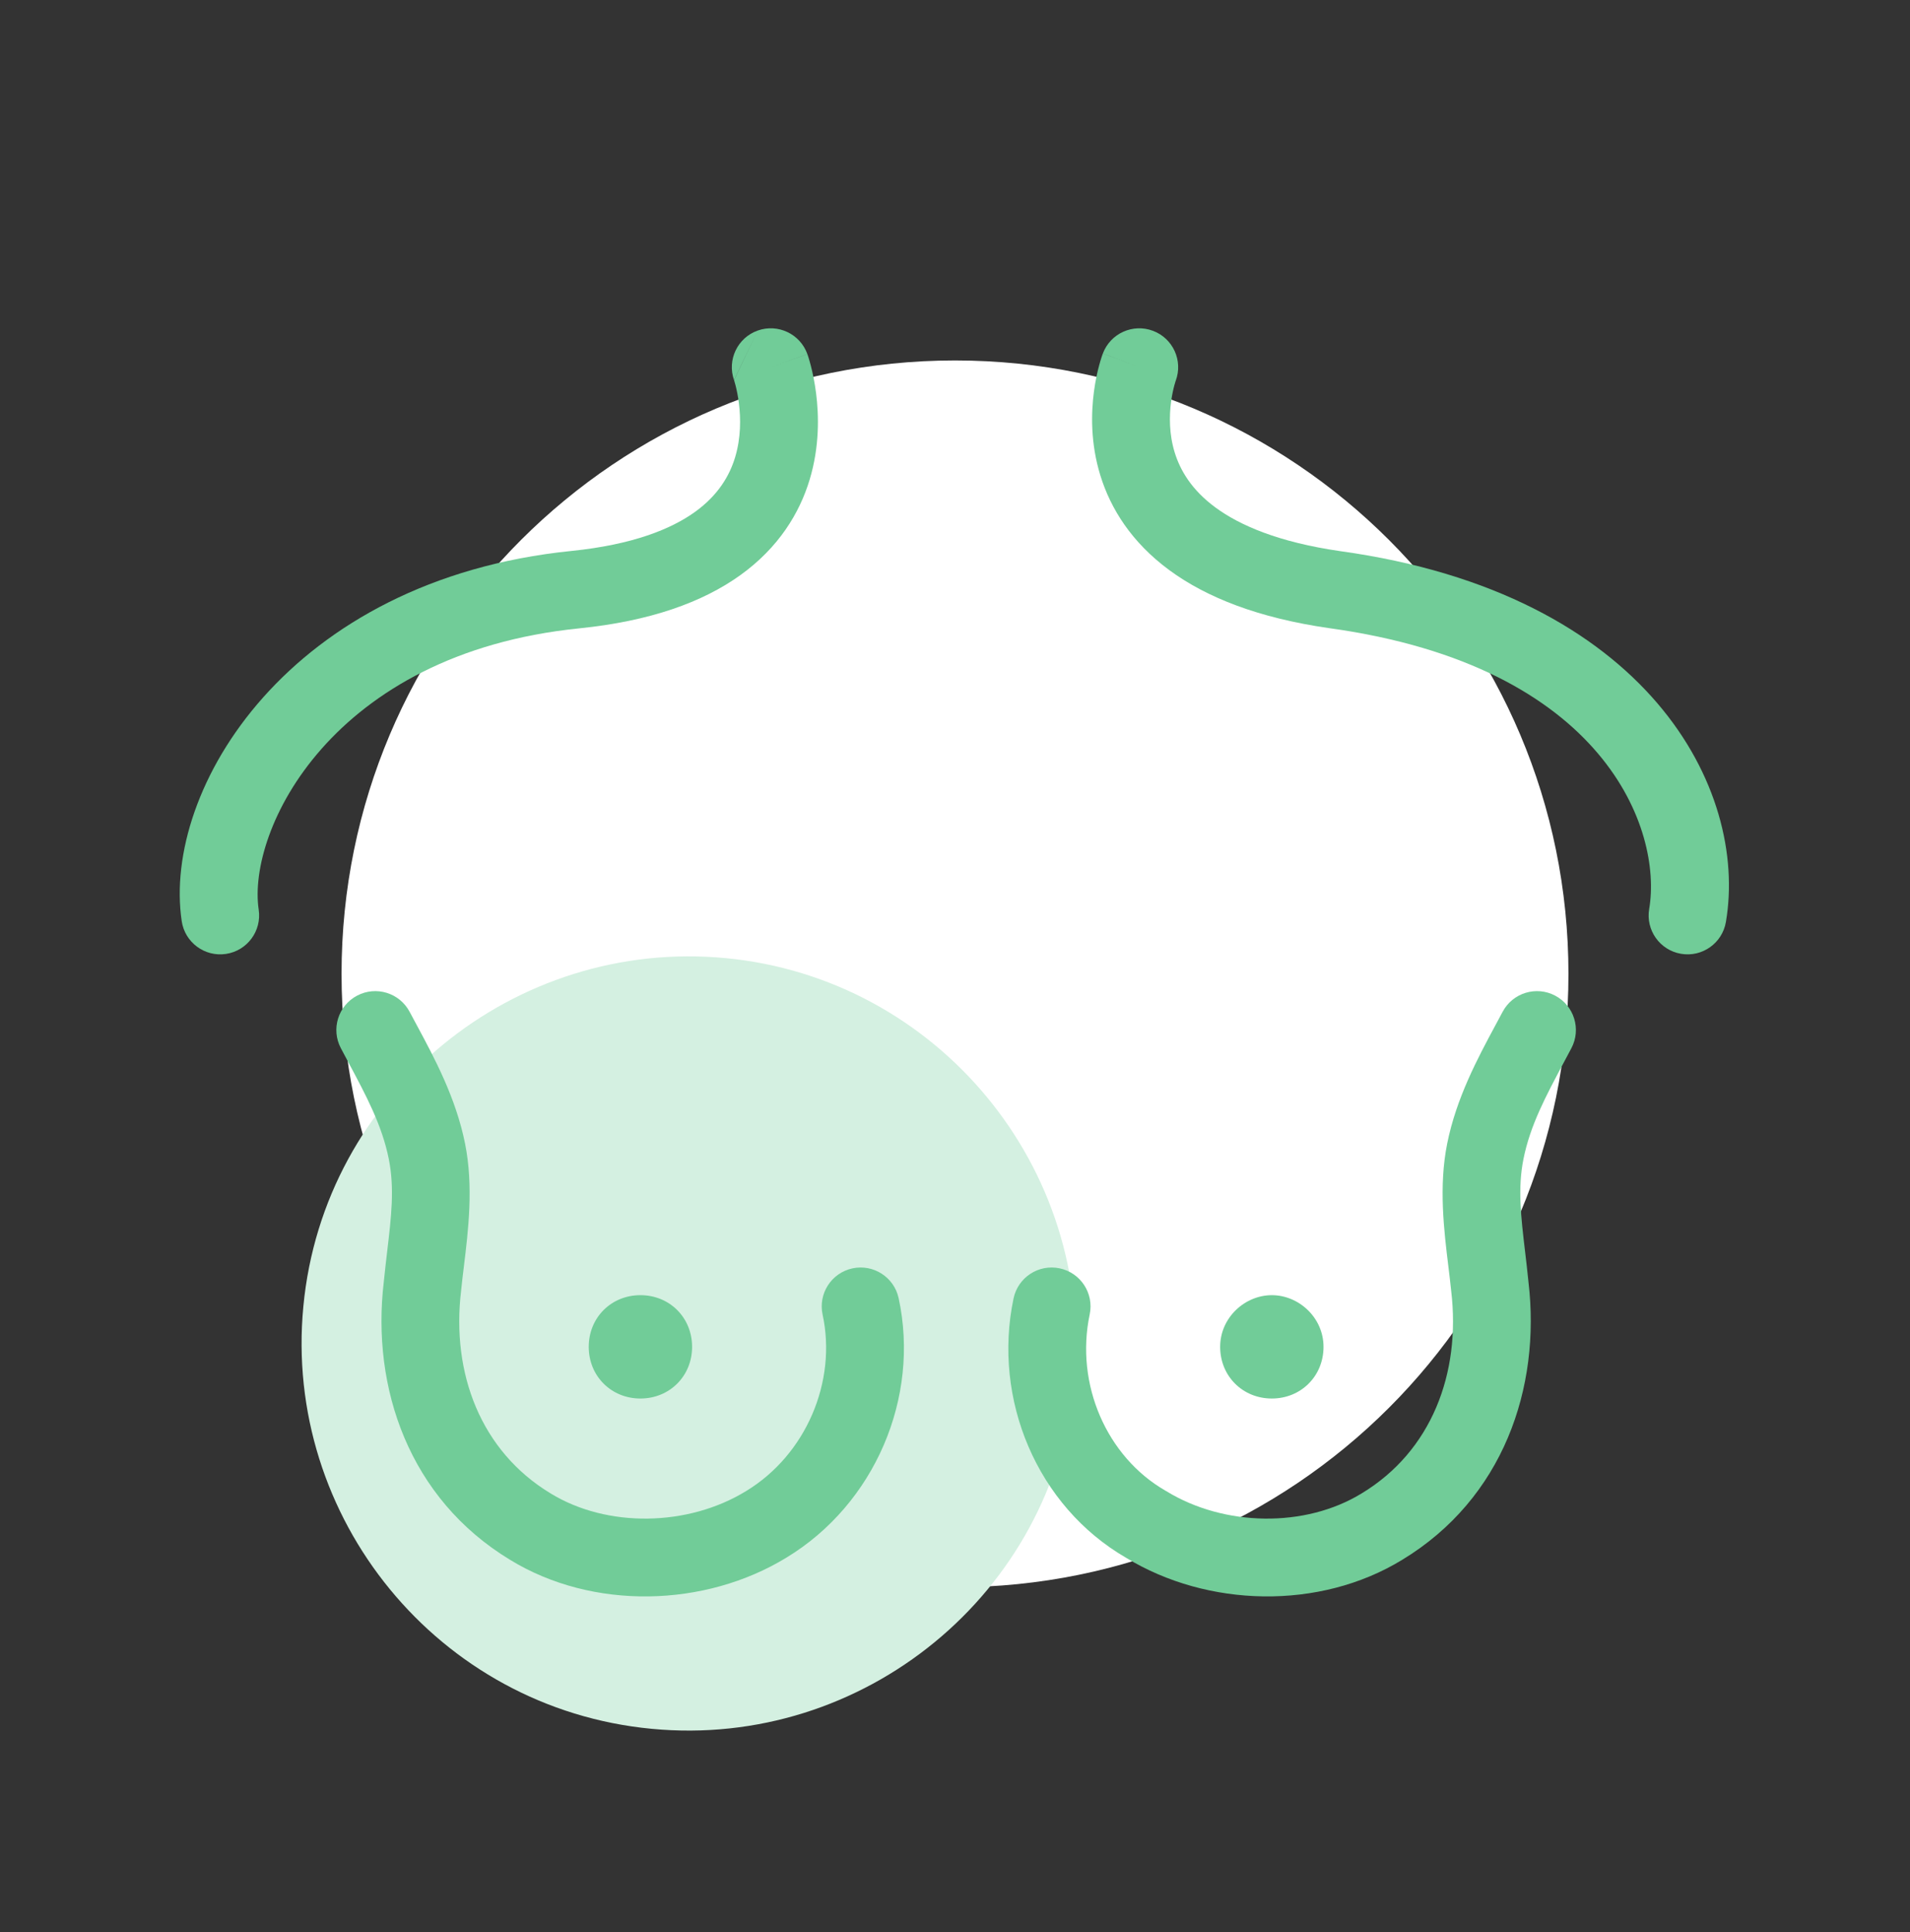 <?xml version="1.0" encoding="UTF-8"?> <svg xmlns="http://www.w3.org/2000/svg" width="85" height="86" viewBox="0 0 85 86" fill="none"><rect x="0" y="0" width="85" height="86" fill="#333333" stroke="none"/><path d="M69.8 43.343C69.8 58.443 57.6 70.643 42.5 70.643C27.4 70.643 15.2 58.443 15.2 43.343C15.2 28.243 27.4 16.043 42.5 16.043C57.6 16.043 69.8 28.243 69.8 43.343Z" fill="white"></path><path d="M47.8 61.443C46.9 70.943 38.4 77.843 29 76.943C19.5 76.043 12.6 67.543 13.5 58.143C14.4 48.643 22.9 41.743 32.3 42.643C41.7 43.543 48.7 51.943 47.8 61.443Z" fill="#D4F0E1"></path><path fill-rule="evenodd" clip-rule="evenodd" d="M15.89 44.313C16.735 43.865 17.783 44.188 18.23 45.033C18.329 45.22 18.432 45.411 18.538 45.608C19.337 47.093 20.29 48.865 20.698 50.904C21.078 52.805 20.84 54.759 20.643 56.372C20.598 56.739 20.556 57.088 20.523 57.416C20.522 57.426 20.521 57.437 20.52 57.448C20.081 61.127 21.399 64.587 24.497 66.462L24.505 66.467L24.505 66.467C27.019 68.008 30.619 67.946 33.195 66.367L33.203 66.362L33.203 66.362C35.871 64.745 37.252 61.486 36.608 58.509C36.406 57.574 36.999 56.653 37.934 56.451C38.869 56.249 39.79 56.843 39.992 57.777C40.949 62.199 38.93 66.939 35.001 69.322C31.379 71.54 26.384 71.678 22.7 69.422C18.205 66.699 16.523 61.77 17.079 57.055C17.127 56.576 17.18 56.126 17.23 55.7C17.415 54.143 17.563 52.887 17.302 51.583C17.002 50.084 16.309 48.787 15.49 47.255C15.385 47.058 15.278 46.858 15.17 46.653C14.722 45.808 15.045 44.76 15.89 44.313Z" fill="#71CC98"></path><path d="M30.8 59.943C30.8 61.243 29.8 62.243 28.5 62.243C27.2 62.243 26.2 61.243 26.2 59.943C26.2 58.643 27.2 57.643 28.5 57.643C29.8 57.643 30.8 58.643 30.8 59.943Z" fill="#71CC98"></path><path fill-rule="evenodd" clip-rule="evenodd" d="M69.21 44.313C70.055 44.76 70.378 45.808 69.93 46.653C69.822 46.858 69.715 47.058 69.61 47.255C68.791 48.787 68.098 50.084 67.798 51.583C67.537 52.887 67.686 54.143 67.87 55.7C67.92 56.126 67.973 56.576 68.021 57.055C68.577 61.77 66.895 66.699 62.401 69.422C58.722 71.674 53.736 71.54 50.115 69.332C46.146 67.034 44.161 62.273 45.106 57.786C45.303 56.851 46.221 56.252 47.157 56.449C48.093 56.646 48.691 57.564 48.494 58.5C47.841 61.605 49.247 64.836 51.864 66.343C51.878 66.35 51.891 66.359 51.905 66.367C54.481 67.946 58.081 68.008 60.595 66.467L60.603 66.462L60.603 66.462C63.701 64.587 65.019 61.127 64.581 57.448C64.579 57.437 64.578 57.426 64.577 57.416C64.544 57.088 64.502 56.739 64.457 56.372C64.26 54.759 64.022 52.805 64.402 50.904C64.81 48.865 65.763 47.093 66.562 45.608C66.668 45.411 66.771 45.22 66.87 45.033C67.317 44.188 68.365 43.865 69.21 44.313Z" fill="#71CC98"></path><path d="M54.3 59.943C54.3 61.243 55.3 62.243 56.6 62.243C57.9 62.243 58.9 61.243 58.9 59.943C58.9 58.643 57.8 57.643 56.6 57.643C55.4 57.643 54.3 58.643 54.3 59.943Z" fill="#71CC98"></path><path fill-rule="evenodd" clip-rule="evenodd" d="M33.719 14.712C34.62 14.391 35.61 14.861 35.931 15.762L34.3 16.343C35.931 15.762 35.931 15.763 35.932 15.764L35.933 15.767L35.934 15.772L35.939 15.785L35.951 15.82C35.96 15.848 35.972 15.885 35.986 15.929C36.013 16.018 36.049 16.139 36.087 16.289C36.164 16.587 36.254 17.003 36.318 17.503C36.444 18.491 36.474 19.876 36.033 21.343C35.582 22.839 34.652 24.371 32.949 25.596C31.267 26.805 28.933 27.645 25.775 27.966C14.735 29.089 10.989 36.974 11.513 40.488C11.653 41.434 11.001 42.315 10.055 42.456C9.109 42.597 8.228 41.944 8.087 40.998C7.211 35.113 12.865 25.798 25.425 24.521C28.167 24.242 29.87 23.544 30.927 22.785C31.96 22.041 32.468 21.173 32.717 20.344C32.975 19.485 32.969 18.621 32.882 17.94C32.84 17.606 32.78 17.333 32.733 17.15C32.71 17.06 32.69 16.993 32.678 16.953C32.672 16.934 32.668 16.921 32.666 16.916L32.667 16.918L32.668 16.921M33.719 14.712C32.821 15.032 32.351 16.017 32.666 16.915L33.719 14.712ZM32.666 16.915C32.666 16.916 32.666 16.916 32.666 16.916L32.666 16.915L32.665 16.914C32.665 16.914 32.665 16.914 32.666 16.915Z" fill="#71CC98"></path><path fill-rule="evenodd" clip-rule="evenodd" d="M52.324 16.944C52.323 16.948 52.319 16.959 52.313 16.975C52.302 17.009 52.283 17.07 52.261 17.152C52.216 17.319 52.158 17.57 52.116 17.88C52.032 18.511 52.025 19.322 52.279 20.144C52.525 20.939 53.033 21.807 54.089 22.585C55.167 23.378 56.892 24.132 59.642 24.529C73.355 26.429 77.811 35.138 76.807 41.034C76.647 41.977 75.752 42.611 74.81 42.45C73.867 42.29 73.233 41.395 73.393 40.453C73.989 36.95 71.447 29.659 59.163 27.958L59.153 27.957L59.153 27.957C56.007 27.504 53.695 26.595 52.036 25.373C50.355 24.136 49.425 22.636 48.971 21.168C48.525 19.727 48.556 18.382 48.684 17.422C48.749 16.937 48.84 16.534 48.919 16.246C48.958 16.101 48.994 15.983 49.023 15.896C49.037 15.853 49.049 15.817 49.059 15.79L49.072 15.754L49.077 15.741L49.079 15.736L49.08 15.733C49.08 15.732 49.081 15.731 50.7 16.343L49.081 15.731C49.419 14.836 50.418 14.386 51.312 14.724C52.203 15.06 52.654 16.053 52.324 16.944Z" fill="#71CC98"></path></svg> 